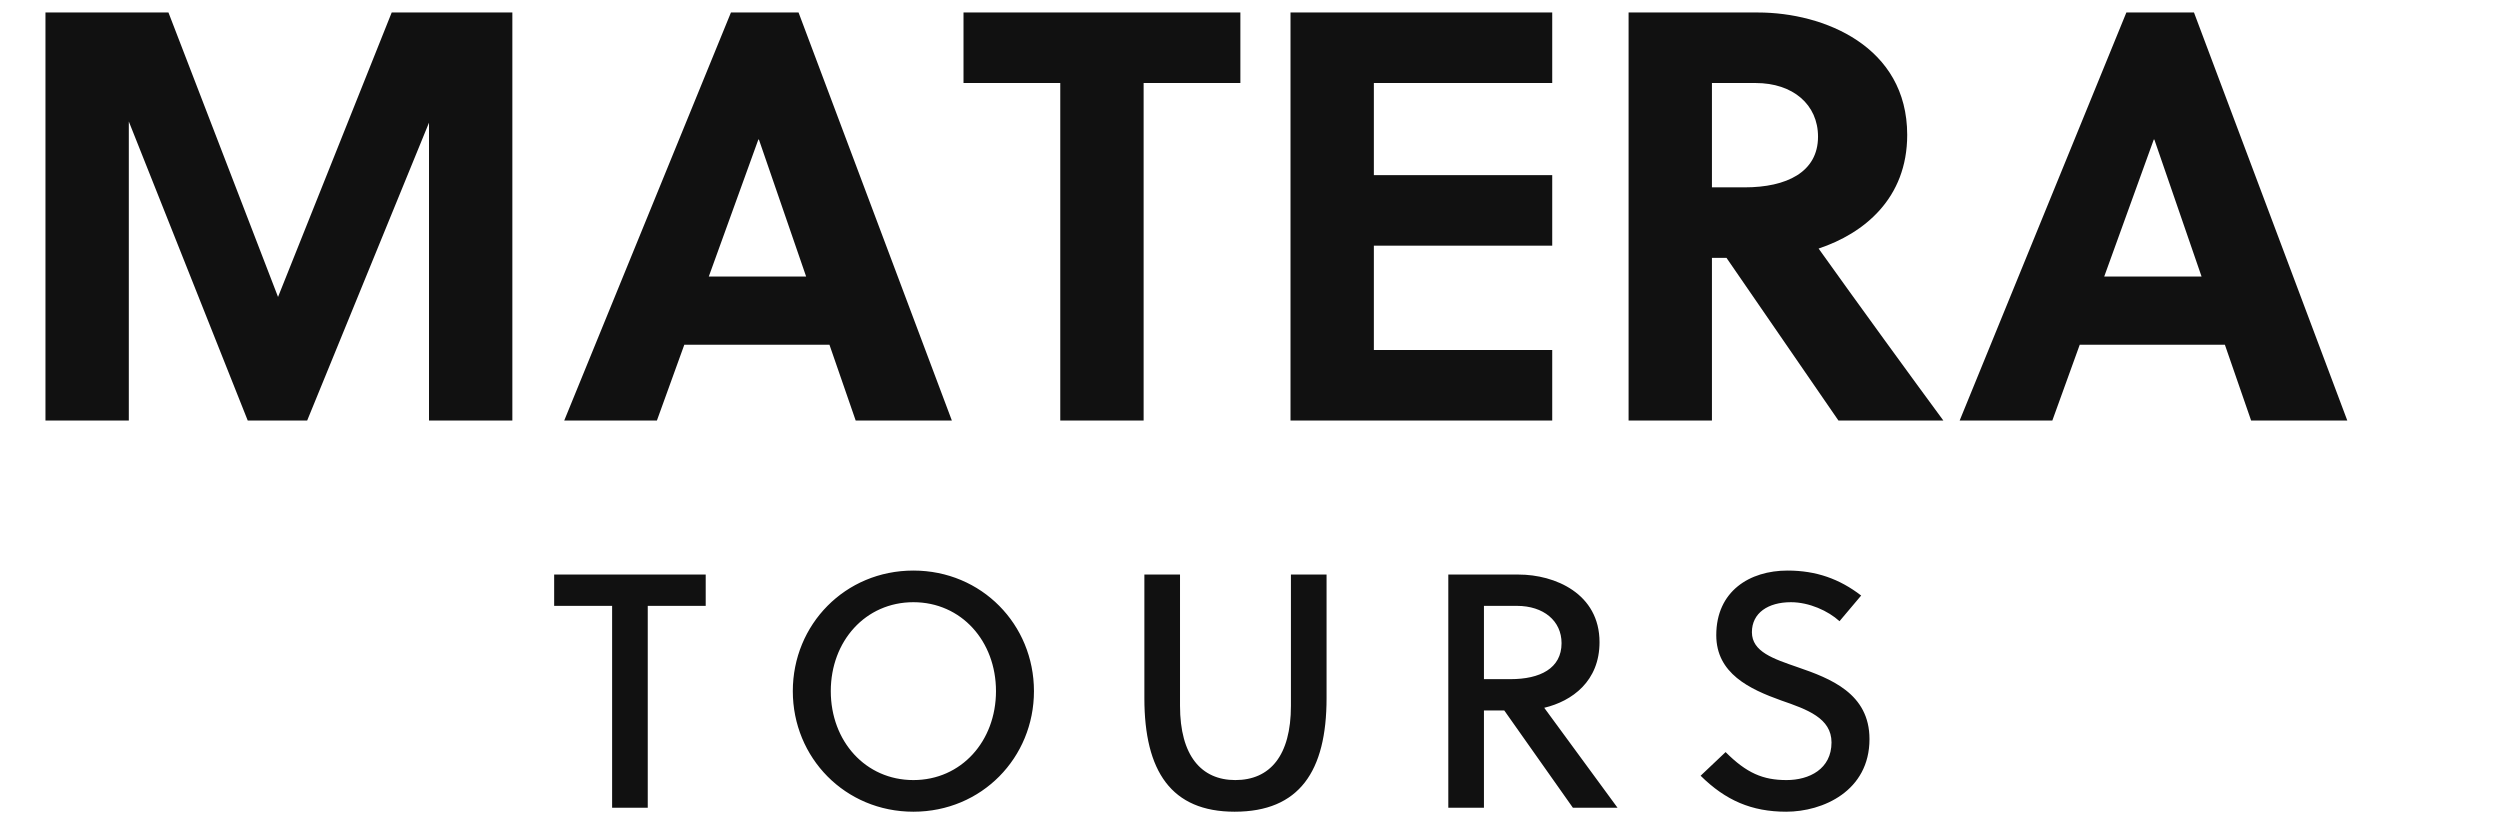 <?xml version="1.0" encoding="utf-8"?>
<svg xmlns="http://www.w3.org/2000/svg" xmlns:xlink="http://www.w3.org/1999/xlink" width="300.23" height="98">
  <path fill="#111111" d="M51.52 14.73L51.52 50.50L61.53 50.50L61.53 1.50L47.04 1.50L33.39 35.66L20.23 1.50L5.46 1.50L5.46 50.50L15.47 50.50L15.47 14.59L29.75 50.50L36.89 50.50ZM114.31 50.50L95.90 1.50L87.78 1.50L67.76 50.50L78.89 50.50L82.18 41.40L99.61 41.40L102.76 50.50ZM91.07 16.76L91.14 16.76L96.81 33.21L85.12 33.21ZM148.96 9.97L148.96 1.50L115.71 1.50L115.71 9.97L127.33 9.97L127.33 50.50L137.34 50.50L137.34 9.97ZM186.41 50.50L186.41 42.03L164.99 42.03L164.99 29.50L186.41 29.50L186.41 21.03L164.99 21.03L164.99 9.97L186.41 9.97L186.41 1.50L154.98 1.50L154.98 50.50ZM195.58 1.50L195.58 50.50L205.59 50.50L205.59 30.97L207.34 30.97L220.78 50.50L233.38 50.50C230.02 45.95 222.74 35.94 218.40 29.85C223.86 28.03 229.04 23.83 229.04 16.20C229.04 5.56 219.03 1.50 211.12 1.50ZM205.59 9.97L210.84 9.97C215.32 9.97 218.33 12.56 218.33 16.41C218.33 20.68 214.55 22.50 209.51 22.50L205.59 22.50ZM281.89 50.50L263.48 1.50L255.36 1.50L235.34 50.50L246.47 50.50L249.76 41.40L267.19 41.40L270.34 50.50ZM258.65 16.76L258.72 16.76L264.39 33.21L252.70 33.21Z"/>
  <path fill="#111111" d="M84.75 72.76L84.75 69L66.55 69L66.55 72.76L73.51 72.76L73.51 97L77.79 97L77.79 72.76ZM119.61 83C119.61 89 115.45 93.68 109.69 93.68C103.93 93.68 99.77 89 99.77 83C99.77 77 103.93 72.32 109.69 72.32C115.45 72.32 119.61 77 119.61 83ZM124.17 83C124.17 75 117.89 68.52 109.69 68.52C101.49 68.52 95.21 75 95.21 83C95.21 91 101.49 97.48 109.69 97.48C117.89 97.48 124.17 91 124.17 83ZM159.31 69L155.03 69L155.03 84.76C155.03 90.76 152.51 93.68 148.35 93.68C144.27 93.68 141.71 90.76 141.71 84.76L141.71 69L137.43 69L137.43 83.84C137.43 92.64 140.67 97.48 148.27 97.48C156.03 97.48 159.31 92.64 159.31 83.84ZM173.93 69L173.93 97L178.21 97L178.21 85.32L180.65 85.32L188.89 97L194.25 97L185.45 85C188.81 84.20 192.09 81.80 192.09 77.12C192.09 71.28 186.73 69 182.37 69ZM178.21 72.76L182.17 72.76C185.37 72.76 187.53 74.56 187.53 77.24C187.53 80.28 184.93 81.56 181.41 81.56L178.21 81.56ZM220.91 74.60L223.51 71.52C220.91 69.52 218.11 68.52 214.67 68.52C210.11 68.52 206.11 71 206.11 76.28C206.11 80.88 210.11 82.76 213.91 84.12C217.03 85.20 219.95 86.24 219.95 89.16C219.95 92.36 217.27 93.68 214.55 93.68C211.71 93.68 209.75 92.84 207.23 90.32L204.23 93.16C207.23 96.12 210.35 97.48 214.51 97.48C218.91 97.48 224.51 95 224.51 88.76C224.51 83.28 219.83 81.48 215.87 80.12C212.99 79.12 210.39 78.28 210.39 75.92C210.39 73.60 212.35 72.32 215.07 72.32C217.27 72.32 219.55 73.36 220.91 74.60Z"/>
</svg>